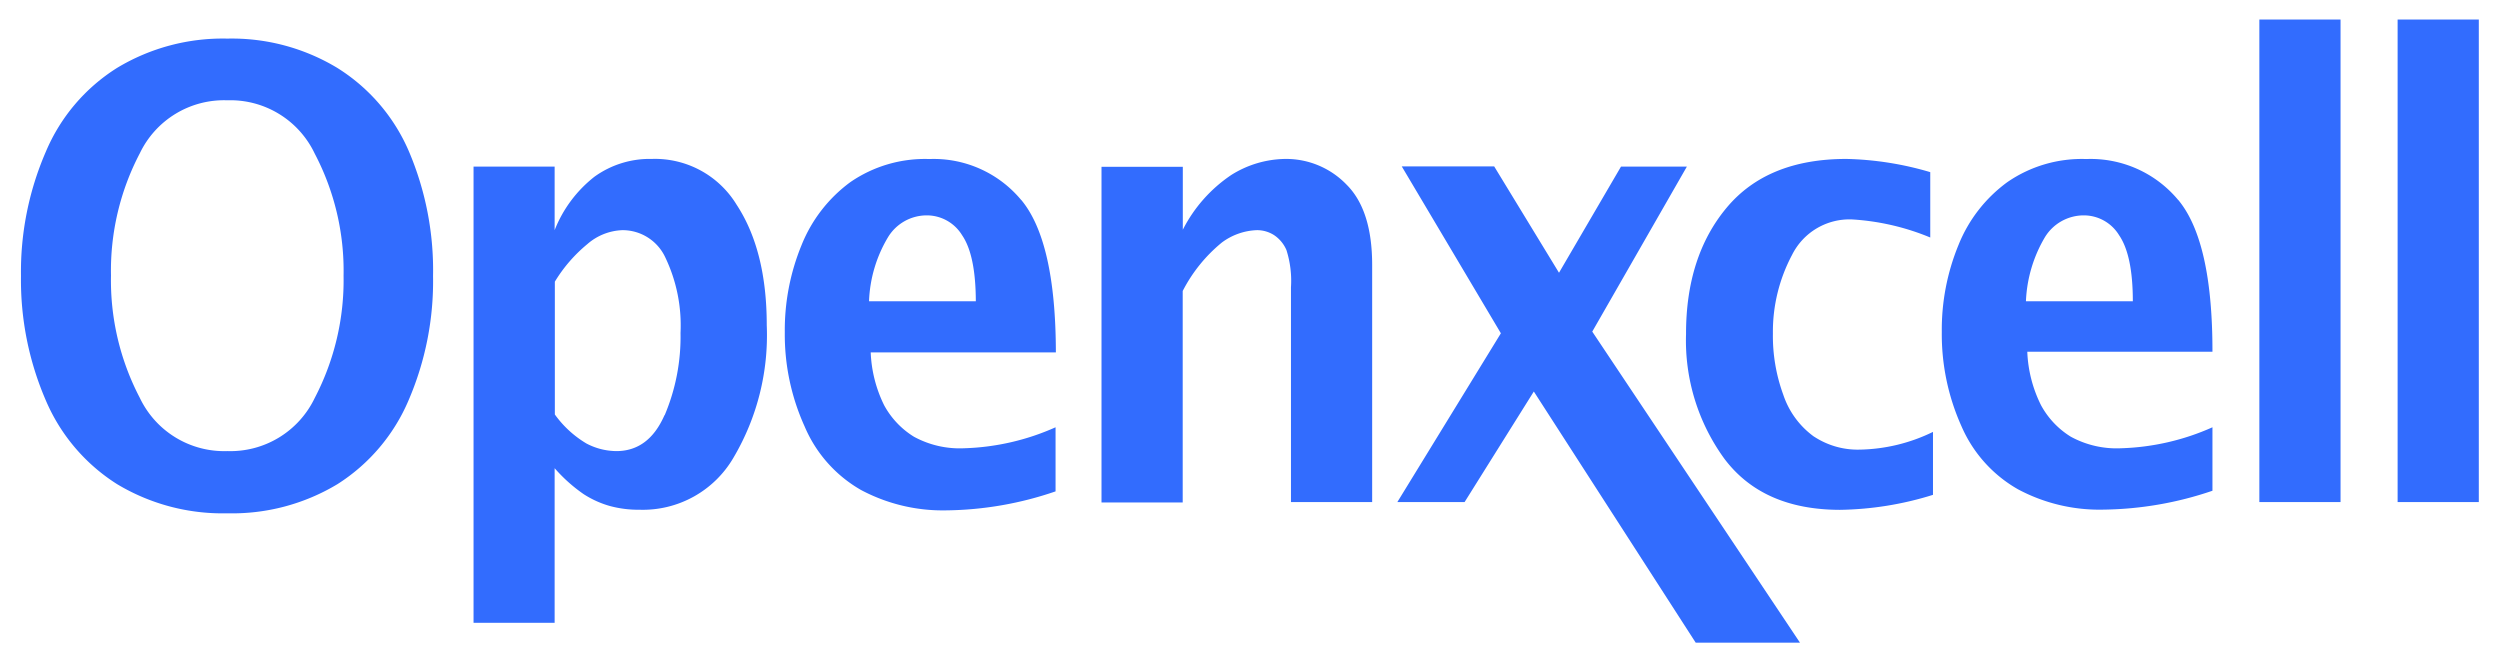 <?xml version="1.0" encoding="UTF-8"?> <svg xmlns="http://www.w3.org/2000/svg" id="Layer_1" data-name="Layer 1" viewBox="0 0 238.31 62.51"><defs><style>.cls-1{fill:#326cfe;}</style></defs><title>10-Artboard 10 copy 9</title><path class="cls-1" d="M32.13,6.46A19.44,19.44,0,0,0,21.67,3.68,19.5,19.5,0,0,0,11.18,6.46a17.43,17.43,0,0,0-6.81,8A28.75,28.75,0,0,0,2,26.31,28.89,28.89,0,0,0,4.36,38.15a17.6,17.6,0,0,0,6.8,8,19.51,19.51,0,0,0,10.51,2.78,19.45,19.45,0,0,0,10.5-2.78,17.62,17.62,0,0,0,6.78-8,28.69,28.69,0,0,0,2.33-11.84A28.91,28.91,0,0,0,39,14.48,17.51,17.51,0,0,0,32.13,6.46ZM30,37.94A8.91,8.91,0,0,1,21.67,43a8.91,8.91,0,0,1-8.35-5.09,24.13,24.13,0,0,1-2.74-11.65,24.07,24.07,0,0,1,2.75-11.65,8.9,8.9,0,0,1,8.34-5.05A8.9,8.9,0,0,1,30,14.64a24,24,0,0,1,2.75,11.65A24.24,24.24,0,0,1,30,37.94ZM62.13,15.15a9,9,0,0,0-5.47,1.7,12.1,12.1,0,0,0-3.79,5.09V15.88H45.14V59.37h7.73V44.63a14.89,14.89,0,0,0,2.76,2.47,9.18,9.18,0,0,0,2.49,1.13,10.34,10.34,0,0,0,2.82.36,10,10,0,0,0,9-5A22.92,22.92,0,0,0,73.09,31q0-7.11-2.87-11.48a9.11,9.11,0,0,0-8.09-4.37Zm1.21,24.43Q61.84,43,58.75,43a6.2,6.2,0,0,1-2.86-.73,10,10,0,0,1-3-2.76V26.85A14.15,14.15,0,0,1,56,23.26a5.36,5.36,0,0,1,3.33-1.32,4.49,4.49,0,0,1,4.1,2.62,15,15,0,0,1,1.44,7.18,19.17,19.17,0,0,1-1.51,7.84Zm34-20.52a10.84,10.84,0,0,0-8.75-3.9,12.54,12.54,0,0,0-7.53,2.2,13.81,13.81,0,0,0-4.65,6,21.3,21.3,0,0,0-1.6,8.29,21.22,21.22,0,0,0,1.89,9,12.64,12.64,0,0,0,5.38,6.06,16.57,16.57,0,0,0,8.15,1.94,33.06,33.06,0,0,0,10.39-1.81V40.73a23,23,0,0,1-8.71,2,9.11,9.11,0,0,1-4.79-1.1,8,8,0,0,1-2.84-3A12.45,12.45,0,0,1,83,33.59h17.65Q100.63,23,97.35,19.06Zm-14.5,9.66a12.75,12.75,0,0,1,1.81-6.11,4.32,4.32,0,0,1,3.69-2.08,3.94,3.94,0,0,1,3.37,1.89c.87,1.27,1.3,3.37,1.31,6.3Zm39.69-13.57a9.88,9.88,0,0,0-5.16,1.53,13.84,13.84,0,0,0-4.62,5.22v-6H105v32h7.74V27.74a14.56,14.56,0,0,1,3.73-4.62,5.93,5.93,0,0,1,3.33-1.18,3,3,0,0,1,1.66.48,3.25,3.25,0,0,1,1.17,1.42,9.66,9.66,0,0,1,.43,3.55V47.86h7.74V25.26c0-3.5-.82-6.05-2.45-7.67A8,8,0,0,0,122.54,15.15Zm38.27.73h-6.28L148.61,26l-6.18-10.14h-8.81l9.45,15.91L133.2,47.86h6.41l6.6-10.54,15.43,23.94h9.94l-19.8-29.65Zm12.13,25.75a8.07,8.07,0,0,1-2.94-4A16.3,16.3,0,0,1,169,31.78a15.58,15.58,0,0,1,1.82-7.47,6.11,6.11,0,0,1,5.78-3.39A23,23,0,0,1,184,22.64V16.41a30.34,30.34,0,0,0-8-1.26q-7.53,0-11.41,4.65c-2.58,3.09-3.88,7.11-3.87,12.05a19.14,19.14,0,0,0,3.67,11.9q3.66,4.84,11,4.85a31,31,0,0,0,8.87-1.43v-6a16.52,16.52,0,0,1-7,1.69A7.57,7.57,0,0,1,172.94,41.63Zm34.7-22.57a10.85,10.85,0,0,0-8.76-3.9,12.49,12.49,0,0,0-7.52,2.2,13.73,13.73,0,0,0-4.66,6,21.21,21.21,0,0,0-1.59,8.28,21.38,21.38,0,0,0,1.88,9,12.71,12.71,0,0,0,5.38,6,16.46,16.46,0,0,0,8.15,1.94,33.32,33.32,0,0,0,10.39-1.8V40.73a23,23,0,0,1-8.71,2,9.11,9.11,0,0,1-4.79-1.1,8,8,0,0,1-2.84-3,12.45,12.45,0,0,1-1.31-5.1h17.65Q210.91,23,207.64,19.06Zm-14.51,9.66a13,13,0,0,1,1.81-6.11,4.34,4.34,0,0,1,3.69-2.08A3.94,3.94,0,0,1,202,22.42c.87,1.27,1.31,3.36,1.31,6.3Zm22.25,19.14h7.74v-46h-7.74Zm13.18-46v46h7.74v-46Z"></path></svg> 